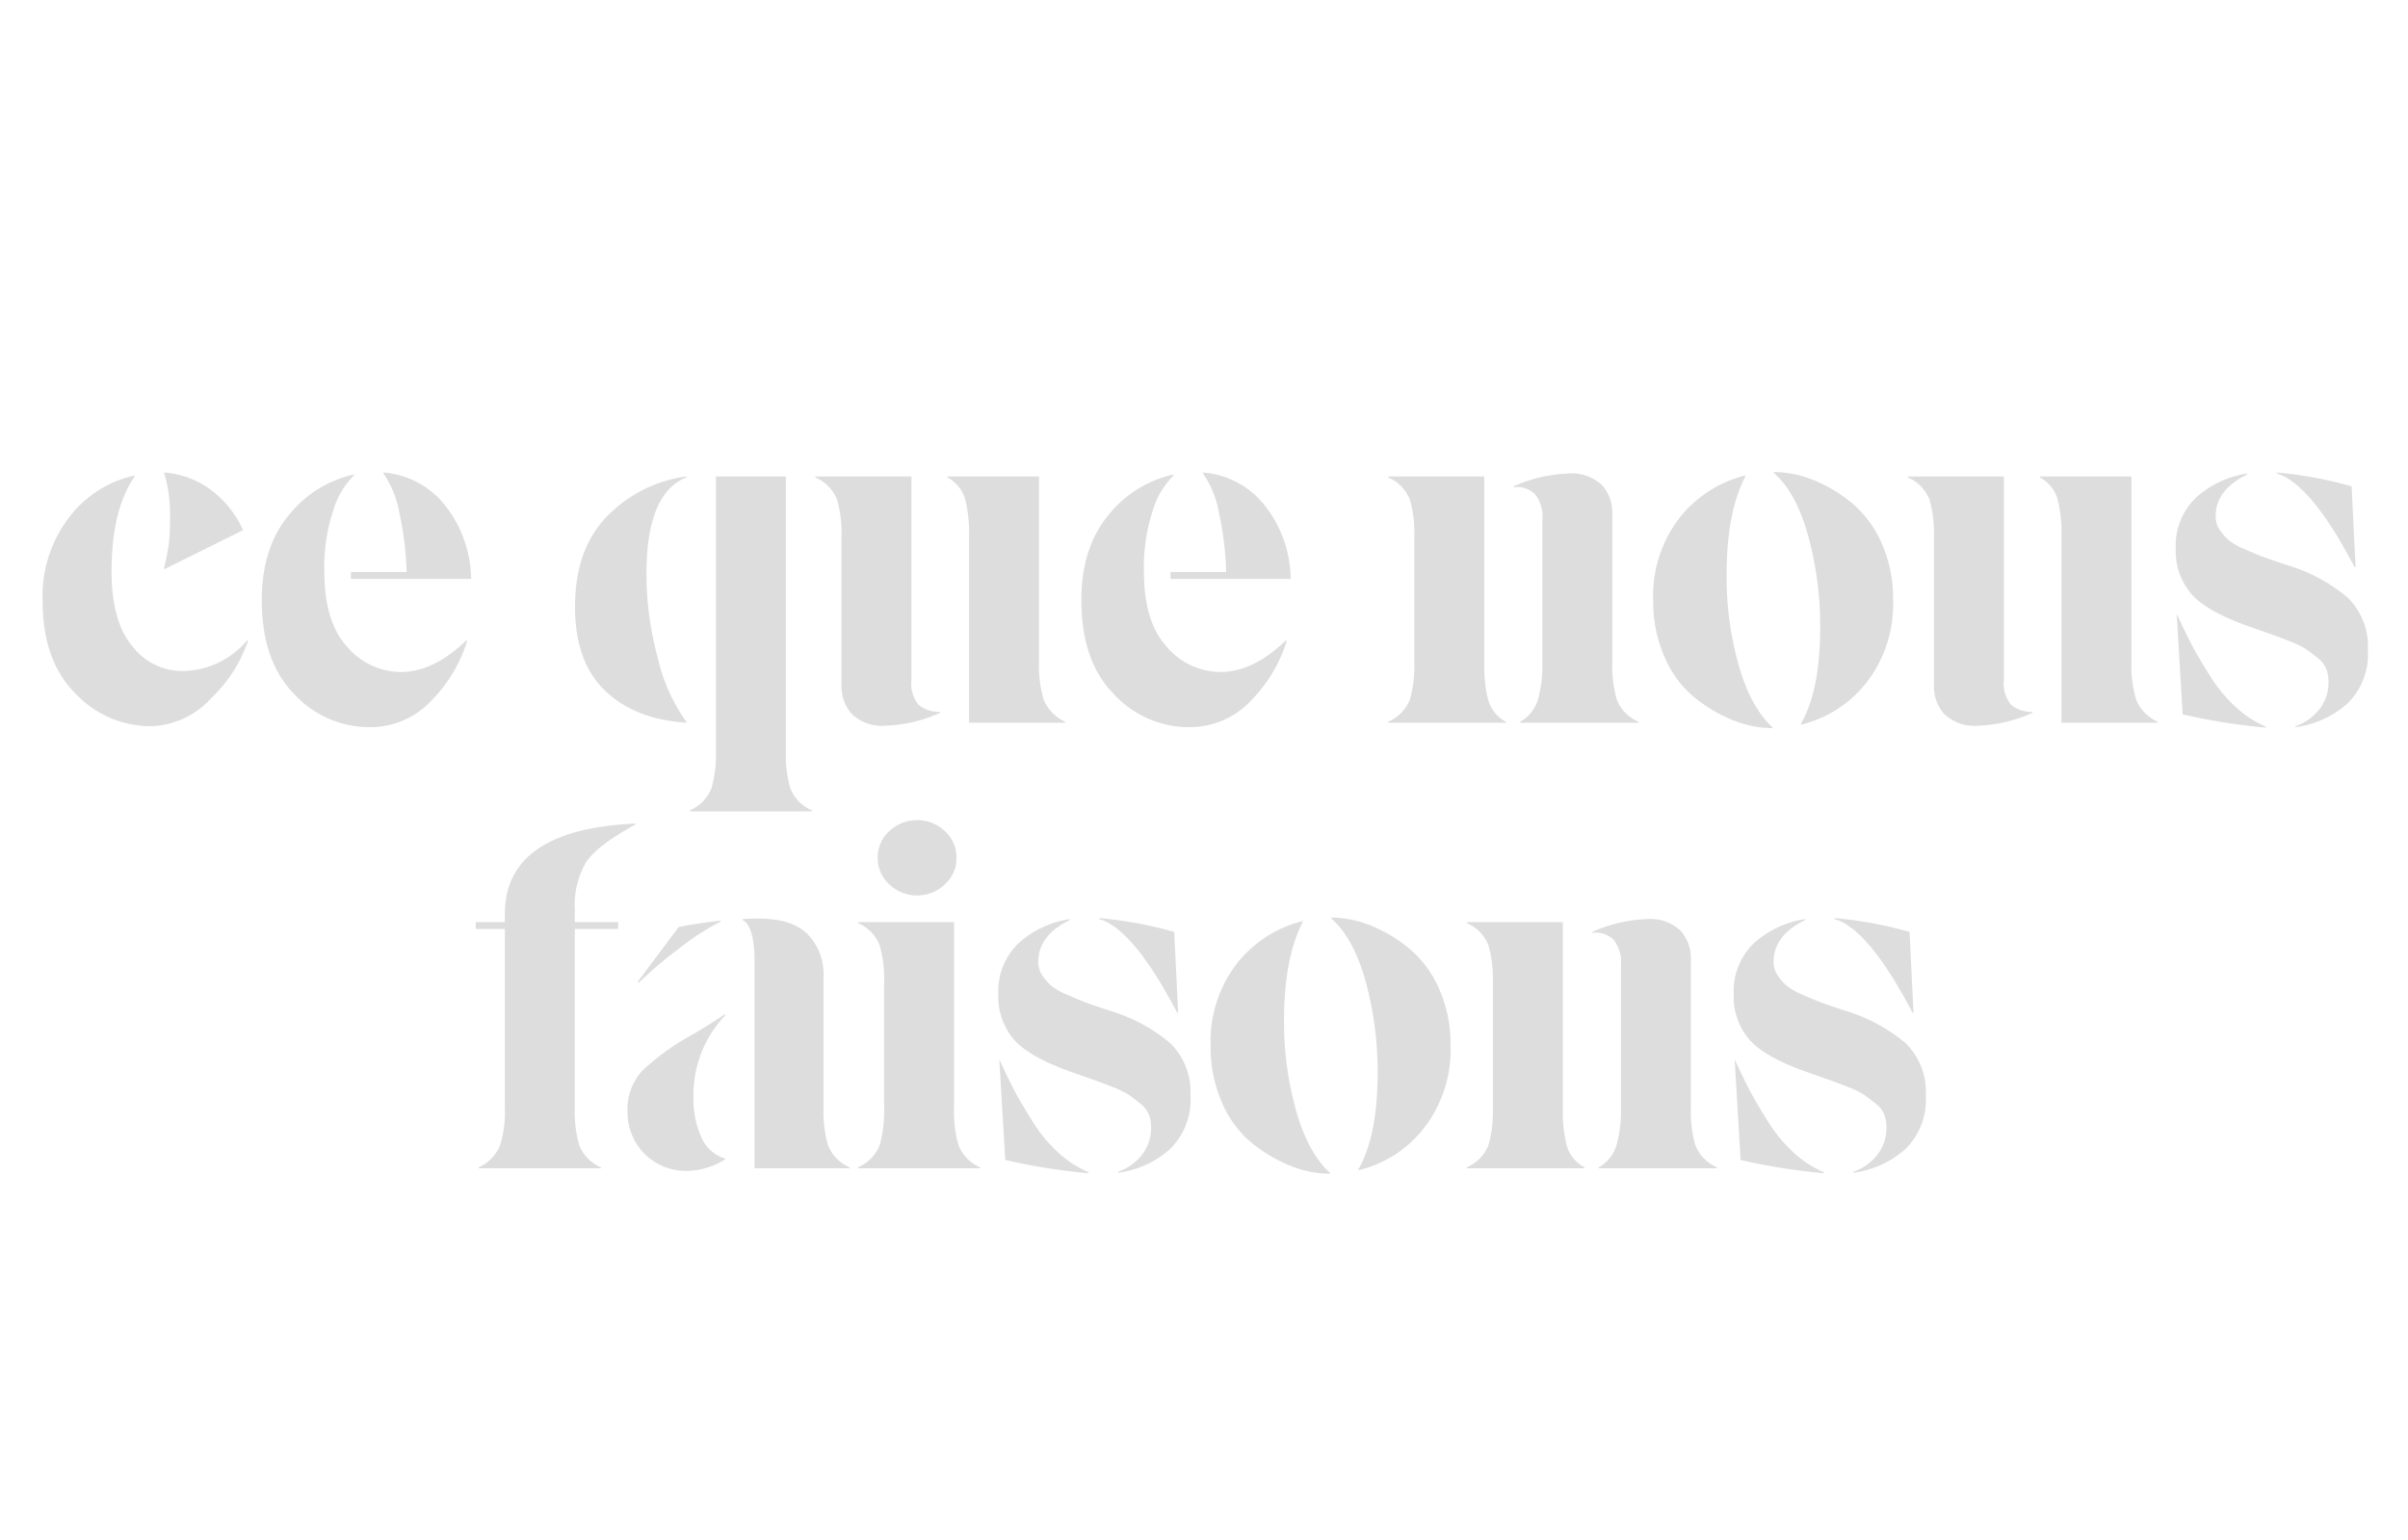 <svg id="Layer_1" data-name="Layer 1" xmlns="http://www.w3.org/2000/svg" width="308" height="197" viewBox="0 0 308 197">
  <defs>
    <style>
      .cls-1 {
        fill: #ddd;
      }
    </style>
  </defs>
  <g>
    <path class="cls-1" d="M14.269,73.045q0,6.49,2.678,9.64a8.022,8.022,0,0,0,6.269,3.15,10.933,10.933,0,0,0,8.379-3.906l.126.063A18.494,18.494,0,0,1,26.933,89.395a10.758,10.758,0,0,1-7.686,3.497,13.217,13.217,0,0,1-9.608-4.189Q5.449,84.512,5.449,76.889A16.551,16.551,0,0,1,8.914,66.084a14.33,14.33,0,0,1,8.317-5.261v.126Q14.269,65.233,14.269,73.045Zm12.601-10.459a13.155,13.155,0,0,1,4.221,5.229l-10.018,4.977-.126-.063a20.579,20.579,0,0,0,.788-6.143,18.352,18.352,0,0,0-.725-6.017v-.126A11.447,11.447,0,0,1,26.87,62.587Z"/>
    <path class="cls-1" d="M59.63,81.929l.126.063A18.853,18.853,0,0,1,55.093,89.71a10.687,10.687,0,0,1-7.875,3.308,13.066,13.066,0,0,1-9.577-4.221q-4.159-4.221-4.158-12.034,0-6.678,3.434-10.836a14.68,14.68,0,0,1,8.348-5.229v.126a10.731,10.731,0,0,0-2.646,4.474,23.27,23.27,0,0,0-1.134,7.812q0,6.49,2.961,9.671a9.062,9.062,0,0,0,6.805,3.182Q55.471,85.961,59.63,81.929Zm-7.624-8.758a39.939,39.939,0,0,0-.914-7.529,12.79,12.79,0,0,0-2.048-5.072v-.126a11.118,11.118,0,0,1,7.75,4.032,15.468,15.468,0,0,1,3.465,9.577H44.887v-.882Z"/>
    <path class="cls-1" d="M82.686,73.424a41.21,41.21,0,0,0,1.449,10.742,22.635,22.635,0,0,0,3.654,8.159v.126q-6.615-.441-10.427-4.127Q73.55,84.638,73.55,77.645q0-7.435,4.126-11.625a17.361,17.361,0,0,1,10.112-5.072v.126Q82.686,63.091,82.686,73.424ZM88.23,103.666a5.171,5.171,0,0,0,2.772-2.836,15.522,15.522,0,0,0,.567-4.725V60.949h8.946V96.105a15.54,15.54,0,0,0,.567,4.725A5.173,5.173,0,0,0,103.855,103.666v.126H88.23Z"/>
    <path class="cls-1" d="M113.304,92.829a5.663,5.663,0,0,1-4.316-1.449,5.313,5.313,0,0,1-1.354-3.78V68.635a15.54,15.54,0,0,0-.567-4.725,5.173,5.173,0,0,0-2.772-2.835v-.126h12.286v26.084a4.19,4.19,0,0,0,.914,3.119,4.114,4.114,0,0,0,2.741.914v.126A18.612,18.612,0,0,1,113.304,92.829Zm10.647-24.193a18.105,18.105,0,0,0-.504-4.788,4.591,4.591,0,0,0-2.268-2.772v-.126h11.718V84.764a14.776,14.776,0,0,0,.599,4.726,5.323,5.323,0,0,0,2.741,2.835v.126H123.951Z"/>
    <path class="cls-1" d="M164.46,81.929l.126.063A18.846,18.846,0,0,1,159.924,89.71a10.688,10.688,0,0,1-7.875,3.308,13.066,13.066,0,0,1-9.577-4.221q-4.159-4.221-4.158-12.034,0-6.678,3.434-10.836a14.68,14.68,0,0,1,8.348-5.229v.126a10.731,10.731,0,0,0-2.646,4.474,23.27,23.27,0,0,0-1.134,7.812q0,6.49,2.961,9.671a9.062,9.062,0,0,0,6.805,3.182Q160.301,85.961,164.46,81.929Zm-7.623-8.758a39.898,39.898,0,0,0-.914-7.529A12.776,12.776,0,0,0,153.875,60.571v-.126a11.12,11.12,0,0,1,7.75,4.032,15.471,15.471,0,0,1,3.465,9.577h-15.373v-.882Z"/>
    <path class="cls-1" d="M177.562,92.325a5.175,5.175,0,0,0,2.772-2.835,15.548,15.548,0,0,0,.566-4.726V68.635a15.542,15.542,0,0,0-.566-4.725,5.176,5.176,0,0,0-2.772-2.835v-.126h12.285V84.764a18.064,18.064,0,0,0,.505,4.789,4.59,4.59,0,0,0,2.268,2.772v.126H177.562Zm22.996-31.754A5.661,5.661,0,0,1,204.873,62.02a5.312,5.312,0,0,1,1.355,3.78V84.764a15.548,15.548,0,0,0,.566,4.726,5.169,5.169,0,0,0,2.772,2.835v.126H194.446v-.126a4.893,4.893,0,0,0,2.269-2.835,16.316,16.316,0,0,0,.566-4.726v-18.397a4.484,4.484,0,0,0-.944-3.15,3.199,3.199,0,0,0-2.71-.882v-.126A18.618,18.618,0,0,1,200.558,60.571Z"/>
    <path class="cls-1" d="M221.599,92.104a19.113,19.113,0,0,1-4.914-2.93,13.585,13.585,0,0,1-3.78-5.135,17.499,17.499,0,0,1-1.449-7.214,16.268,16.268,0,0,1,3.371-10.584,15.396,15.396,0,0,1,8.41-5.418v.126q-2.394,4.6-2.394,12.664a41.686,41.686,0,0,0,1.543,11.466q1.544,5.418,4.316,7.938v.126A13.588,13.588,0,0,1,221.599,92.104Zm11.215-11.876a43.496,43.496,0,0,0-1.544-11.719q-1.544-5.544-4.379-8.001v-.126a13.598,13.598,0,0,1,5.104,1.04,18.68,18.68,0,0,1,4.914,2.961,13.923,13.923,0,0,1,3.78,5.135,17.281,17.281,0,0,1,1.449,7.182,16.294,16.294,0,0,1-3.402,10.616,15.144,15.144,0,0,1-8.379,5.387v-.126Q232.813,88.293,232.813,80.228Z"/>
    <path class="cls-1" d="M253.034,92.829a5.664,5.664,0,0,1-4.315-1.449,5.311,5.311,0,0,1-1.354-3.78V68.635a15.538,15.538,0,0,0-.567-4.725,5.171,5.171,0,0,0-2.771-2.835v-.126h12.285v26.084a4.188,4.188,0,0,0,.914,3.119,4.11,4.11,0,0,0,2.74.914v.126A18.614,18.614,0,0,1,253.034,92.829Zm10.647-24.193a18.104,18.104,0,0,0-.504-4.788,4.59,4.59,0,0,0-2.268-2.772v-.126h11.719V84.764a14.762,14.762,0,0,0,.599,4.726,5.322,5.322,0,0,0,2.74,2.835v.126H263.682Z"/>
    <path class="cls-1" d="M296.567,90.844a5.487,5.487,0,0,0,1.261-3.686,4.365,4.365,0,0,0-.284-1.606,3.45,3.45,0,0,0-1.103-1.386q-.819-.661-1.448-1.103a11.368,11.368,0,0,0-2.143-1.04q-1.512-.598-2.331-.882-.819-.283-2.772-.977-5.418-1.89-7.435-4.158a8.401,8.401,0,0,1-2.016-5.796,8.497,8.497,0,0,1,2.583-6.552,12.565,12.565,0,0,1,6.553-3.087v.126q-4.033,1.953-4.032,5.355a2.999,2.999,0,0,0,.504,1.701,6.709,6.709,0,0,0,1.103,1.292,8.086,8.086,0,0,0,2.016,1.166q1.418.63,2.331.977.914.346,2.993,1.04a21.731,21.731,0,0,1,7.907,4.19,8.7,8.7,0,0,1,2.614,6.709,8.843,8.843,0,0,1-2.614,6.868,12.416,12.416,0,0,1-6.647,3.024v-.126A6.589,6.589,0,0,0,296.567,90.844Zm-17.389.535-.756-12.727h.062q1.072,2.331,1.827,3.78.757,1.449,2.269,3.875a19.394,19.394,0,0,0,3.339,4.095,13.754,13.754,0,0,0,3.906,2.552v.126A78.449,78.449,0,0,1,279.179,91.379ZM300.789,62.209,301.293,72.541h-.126q-5.607-10.71-9.954-11.971v-.126A51.454,51.454,0,0,1,300.789,62.209Z"/>
    <path class="cls-1" d="M74.969,110.294a10.892,10.892,0,0,0-1.449,6.08v1.575H79.064v.882H73.52v22.934a15.548,15.548,0,0,0,.567,4.726,5.169,5.169,0,0,0,2.772,2.835v.126h-15.625v-.126a5.323,5.323,0,0,0,2.741-2.835,14.78,14.78,0,0,0,.599-4.726v-22.934H60.856v-.882h3.717v-1.008q0-10.837,16.696-11.593v.126Q76.418,108.12,74.969,110.294Z"/>
    <path class="cls-1" d="M82.307,147.467a7.61,7.61,0,0,1-2.048-5.198,7.349,7.349,0,0,1,1.827-5.229A30.276,30.276,0,0,1,88.513,132.377q2.268-1.323,4.222-2.646l.063.126a14.631,14.631,0,0,0-4.095,10.396,11.679,11.679,0,0,0,1.071,5.355,4.676,4.676,0,0,0,2.961,2.583v.126a9.501,9.501,0,0,1-4.474,1.449A7.557,7.557,0,0,1,82.307,147.467Zm4.316-25.958a53.81,53.81,0,0,0-4.915,4.189l-.126-.126L86.812,118.579q2.205-.441,5.355-.819v.126A33.392,33.392,0,0,0,86.623,121.509Zm10.396-4.001q4.347,0,6.332,2.048a7.328,7.328,0,0,1,1.985,5.324v16.885a15.55,15.55,0,0,0,.567,4.726,5.171,5.171,0,0,0,2.772,2.835v.126H96.514V123.053q0-4.537-1.512-5.355v-.126Q95.695,117.508,97.019,117.508Z"/>
    <path class="cls-1" d="M109.743,149.325a5.172,5.172,0,0,0,2.772-2.835,15.55,15.55,0,0,0,.567-4.726V125.636a15.541,15.541,0,0,0-.567-4.726,5.172,5.172,0,0,0-2.772-2.835v-.126h12.286v23.815a15.548,15.548,0,0,0,.567,4.726,5.169,5.169,0,0,0,2.772,2.835v.126h-15.625Zm4.001-36.196a4.575,4.575,0,0,1-1.48-3.434,4.508,4.508,0,0,1,1.48-3.37,5.177,5.177,0,0,1,7.119,0,4.509,4.509,0,0,1,1.481,3.37,4.575,4.575,0,0,1-1.481,3.434,5.177,5.177,0,0,1-7.119,0Z"/>
    <path class="cls-1" d="M145.968,147.845a5.492,5.492,0,0,0,1.26-3.687,4.377,4.377,0,0,0-.284-1.606,3.465,3.465,0,0,0-1.103-1.386q-.819-.662-1.449-1.103a11.309,11.309,0,0,0-2.142-1.04q-1.512-.598-2.331-.882-.819-.283-2.772-.977-5.418-1.89-7.435-4.158a8.398,8.398,0,0,1-2.016-5.796,8.496,8.496,0,0,1,2.583-6.553,12.57,12.57,0,0,1,6.552-3.087v.126q-4.032,1.953-4.032,5.355a2.995,2.995,0,0,0,.504,1.701,6.691,6.691,0,0,0,1.103,1.291,8.065,8.065,0,0,0,2.016,1.166q1.417.63,2.331.977.913.346,2.993,1.039a21.736,21.736,0,0,1,7.907,4.19,8.699,8.699,0,0,1,2.615,6.709,8.845,8.845,0,0,1-2.615,6.868,12.417,12.417,0,0,1-6.647,3.023v-.126A6.593,6.593,0,0,0,145.968,147.845Zm-17.389.535-.756-12.727h.063q1.071,2.331,1.827,3.78.756,1.449,2.268,3.874a19.396,19.396,0,0,0,3.339,4.096,13.733,13.733,0,0,0,3.906,2.552v.126A78.531,78.531,0,0,1,128.579,148.38Zm21.61-29.171.504,10.333h-.126q-5.607-10.711-9.955-11.971v-.126A51.482,51.482,0,0,1,150.189,119.209Z"/>
    <path class="cls-1" d="M164.994,149.104a19.162,19.162,0,0,1-4.915-2.93,13.605,13.605,0,0,1-3.78-5.135,17.498,17.498,0,0,1-1.448-7.214,16.27,16.27,0,0,1,3.37-10.585,15.401,15.401,0,0,1,8.411-5.418v.126q-2.394,4.6-2.395,12.664a41.643,41.643,0,0,0,1.544,11.466q1.544,5.418,4.315,7.938v.126A13.586,13.586,0,0,1,164.994,149.104Zm11.214-11.876a43.496,43.496,0,0,0-1.543-11.719q-1.544-5.544-4.379-8.002v-.126a13.597,13.597,0,0,1,5.104,1.04,18.665,18.665,0,0,1,4.914,2.961,13.942,13.942,0,0,1,3.78,5.135,17.283,17.283,0,0,1,1.449,7.183,16.299,16.299,0,0,1-3.402,10.616,15.147,15.147,0,0,1-8.38,5.387v-.126Q176.209,145.292,176.208,137.229Z"/>
    <path class="cls-1" d="M187.609,149.325a5.169,5.169,0,0,0,2.772-2.835,15.548,15.548,0,0,0,.567-4.726V125.636a15.539,15.539,0,0,0-.567-4.726,5.169,5.169,0,0,0-2.772-2.835v-.126h12.286v23.815a18.107,18.107,0,0,0,.504,4.788,4.589,4.589,0,0,0,2.269,2.772v.126H187.609Zm22.997-31.754a5.662,5.662,0,0,1,4.315,1.449,5.315,5.315,0,0,1,1.354,3.78v18.964a15.552,15.552,0,0,0,.566,4.726,5.172,5.172,0,0,0,2.772,2.835v.126H204.495v-.126a4.892,4.892,0,0,0,2.268-2.835,16.317,16.317,0,0,0,.567-4.726V123.367a4.483,4.483,0,0,0-.945-3.149,3.196,3.196,0,0,0-2.709-.883v-.126A18.622,18.622,0,0,1,210.606,117.571Z"/>
    <path class="cls-1" d="M240.025,147.845a5.487,5.487,0,0,0,1.261-3.687,4.366,4.366,0,0,0-.284-1.606,3.452,3.452,0,0,0-1.103-1.386q-.819-.662-1.448-1.103a11.362,11.362,0,0,0-2.143-1.04q-1.512-.598-2.331-.882-.819-.283-2.772-.977-5.418-1.89-7.435-4.158a8.4,8.4,0,0,1-2.016-5.796,8.498,8.498,0,0,1,2.583-6.553,12.568,12.568,0,0,1,6.553-3.087v.126q-4.033,1.953-4.032,5.355a2.999,2.999,0,0,0,.504,1.701,6.691,6.691,0,0,0,1.103,1.291,8.07,8.07,0,0,0,2.016,1.166q1.418.63,2.331.977.914.346,2.993,1.039a21.738,21.738,0,0,1,7.907,4.19,8.698,8.698,0,0,1,2.614,6.709,8.844,8.844,0,0,1-2.614,6.868,12.419,12.419,0,0,1-6.647,3.023v-.126A6.586,6.586,0,0,0,240.025,147.845Zm-17.389.535-.756-12.727h.062q1.072,2.331,1.827,3.78.757,1.449,2.269,3.874a19.41,19.41,0,0,0,3.339,4.096,13.754,13.754,0,0,0,3.906,2.552v.126A78.527,78.527,0,0,1,222.637,148.38Zm21.61-29.171.504,10.333h-.126q-5.607-10.711-9.954-11.971v-.126A51.485,51.485,0,0,1,244.247,119.209Z"/>
  </g>
</svg>
